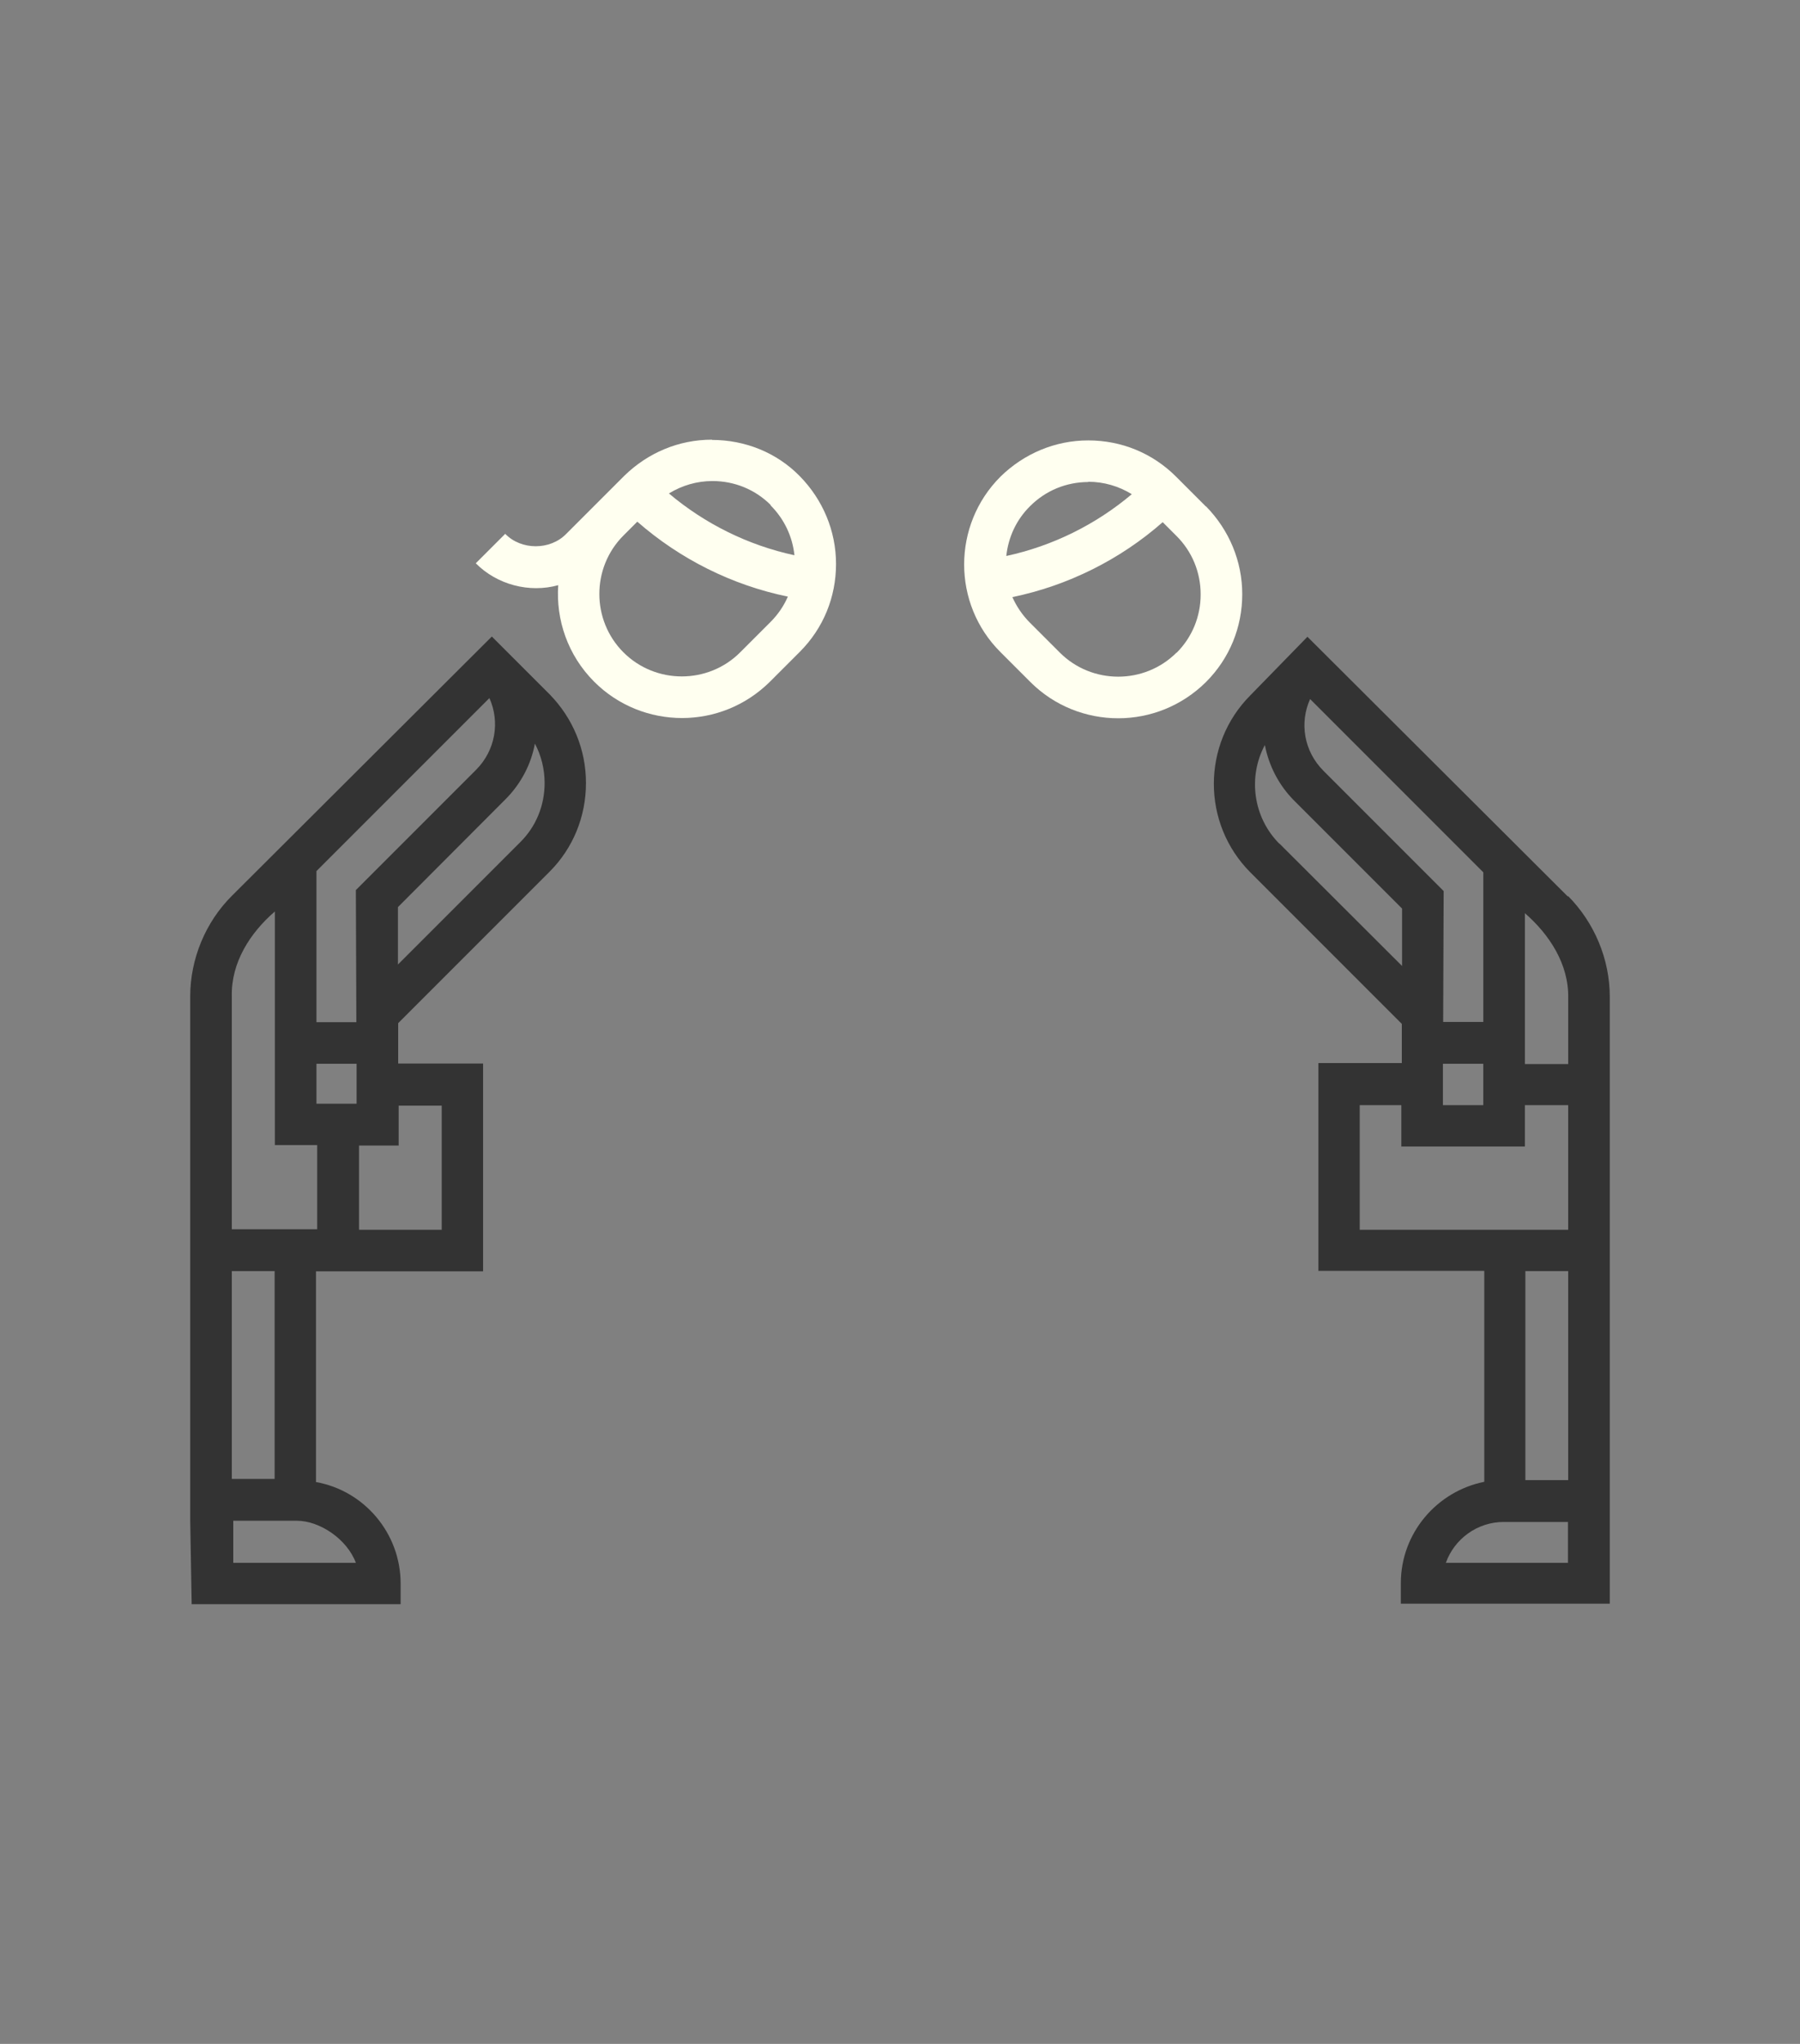 <svg xmlns="http://www.w3.org/2000/svg" id="Leafs" viewBox="0 0 74 84"><rect x="0" y="0" width="74" height="84" fill="#808080" stroke="none"/><defs><style>      .cls-1 {        fill: #fffff0;      }      .cls-2 {        fill: #333333;      }    </style></defs><path class="cls-1" d="M29.27,18.07c-1.37,0-2.64.54-3.61,1.49l-2.38,2.38c-.66.68-1.85.68-2.51,0l-1.21,1.21c.87.88,2.2,1.23,3.39.9-.1,1.42.39,2.88,1.48,3.97h0c.99.99,2.3,1.49,3.61,1.49s2.61-.5,3.61-1.49l1.23-1.23c.97-.97,1.49-2.25,1.49-3.61s-.54-2.64-1.49-3.61-2.25-1.49-3.61-1.49h0ZM31.68,20.77c.56.56.9,1.28.98,2.05-1.9-.41-3.68-1.29-5.16-2.54.54-.33,1.15-.51,1.79-.51.91,0,1.76.35,2.4.99h-.01ZM30.43,26.81c-1.32,1.32-3.48,1.32-4.8,0h0c-1.32-1.32-1.32-3.48,0-4.8l.57-.57c1.76,1.54,3.9,2.61,6.19,3.08-.17.39-.41.74-.72,1.05l-1.23,1.23h-.01Z"></path><path class="cls-1" d="M49.58,20.82l-1.23-1.23c-.97-.97-2.25-1.49-3.61-1.49s-2.64.54-3.61,1.49c-1.99,1.99-1.99,5.23,0,7.21l1.23,1.23c.99.99,2.3,1.49,3.61,1.49s2.61-.5,3.61-1.49c.97-.97,1.49-2.25,1.49-3.61s-.54-2.64-1.49-3.61h0ZM44.74,19.8c.64,0,1.25.18,1.79.51-1.48,1.25-3.26,2.13-5.16,2.54.08-.75.4-1.48.98-2.05.64-.64,1.49-.99,2.4-.99h-.01ZM48.37,26.82c-1.32,1.32-3.48,1.32-4.8,0l-1.23-1.23c-.31-.31-.55-.67-.72-1.05,2.28-.47,4.43-1.54,6.18-3.08l.57.57c.64.64.99,1.49.99,2.4s-.35,1.76-.99,2.4h0v-.02Z"></path><path class="cls-2" d="M20.22,26.16l-10.68,10.65c-1.09,1.08-1.72,2.6-1.72,4.14v21.54l.06,3.44h8.59v-.85c0-2.07-1.5-3.82-3.48-4.17v-8.66h6.87v-8.54h-3.49v-1.66l6.22-6.22c.97-.97,1.5-2.27,1.5-3.65s-.54-2.67-1.5-3.65l-2.37-2.37h-.01ZM14.67,45.36h-1.66v-1.64h1.65v1.64h.01ZM14.66,42.01h-1.65v-6.21l7.11-7.11c.44.98.25,2.15-.55,2.95l-4.94,4.94.02,5.44ZM9.53,60.78v-8.54h1.76v8.54h-1.76ZM14.62,64.23h-5.03v-1.73h2.61c.95,0,2.07.76,2.43,1.73h-.01ZM9.53,50.53v-9.59c-.03-1.38.75-2.6,1.77-3.48v9.6h1.74v3.46h-3.51ZM18.16,45.42v5.12h-3.4v-3.46h1.63v-1.64h1.77ZM21.39,34.61l-5.03,5.03v-2.36l4.42-4.43c.65-.65,1.06-1.46,1.21-2.29.26.49.4,1.05.4,1.62,0,.92-.35,1.79-1.01,2.44h.01Z"></path><path class="cls-2" d="M64.46,36.85l-10.71-10.68-2.34,2.4c-2.01,2.01-2.01,5.28,0,7.29l6.22,6.22v1.61h-3.43v8.54h6.82v8.67c-1.95.39-3.43,2.11-3.43,4.16v.85h8.59v-24.94c0-1.55-.63-3.05-1.72-4.15h0ZM53.87,28.74l7.11,7.11v6.15h-1.65l.02-5.38-4.94-4.94h0c-.81-.81-.99-1.98-.55-2.95h0ZM59.33,43.72h1.65v1.7h-1.66v-1.7h.01ZM52.6,34.68c-1.09-1.09-1.3-2.76-.6-4.06.16.83.56,1.64,1.21,2.29l4.43,4.43v2.36l-5.04-5.03h0ZM55.9,45.42h1.71v1.7h5.08v-1.7h1.78v5.12h-8.57v-5.12ZM64.47,64.23h-5.03c.35-.98,1.29-1.68,2.38-1.68h2.64v1.68ZM64.47,60.83h-1.76v-8.59h1.76v8.59ZM62.69,43.72v-6.19c1.01.88,1.81,2.1,1.78,3.49v2.71h-1.78Z"></path></svg>
